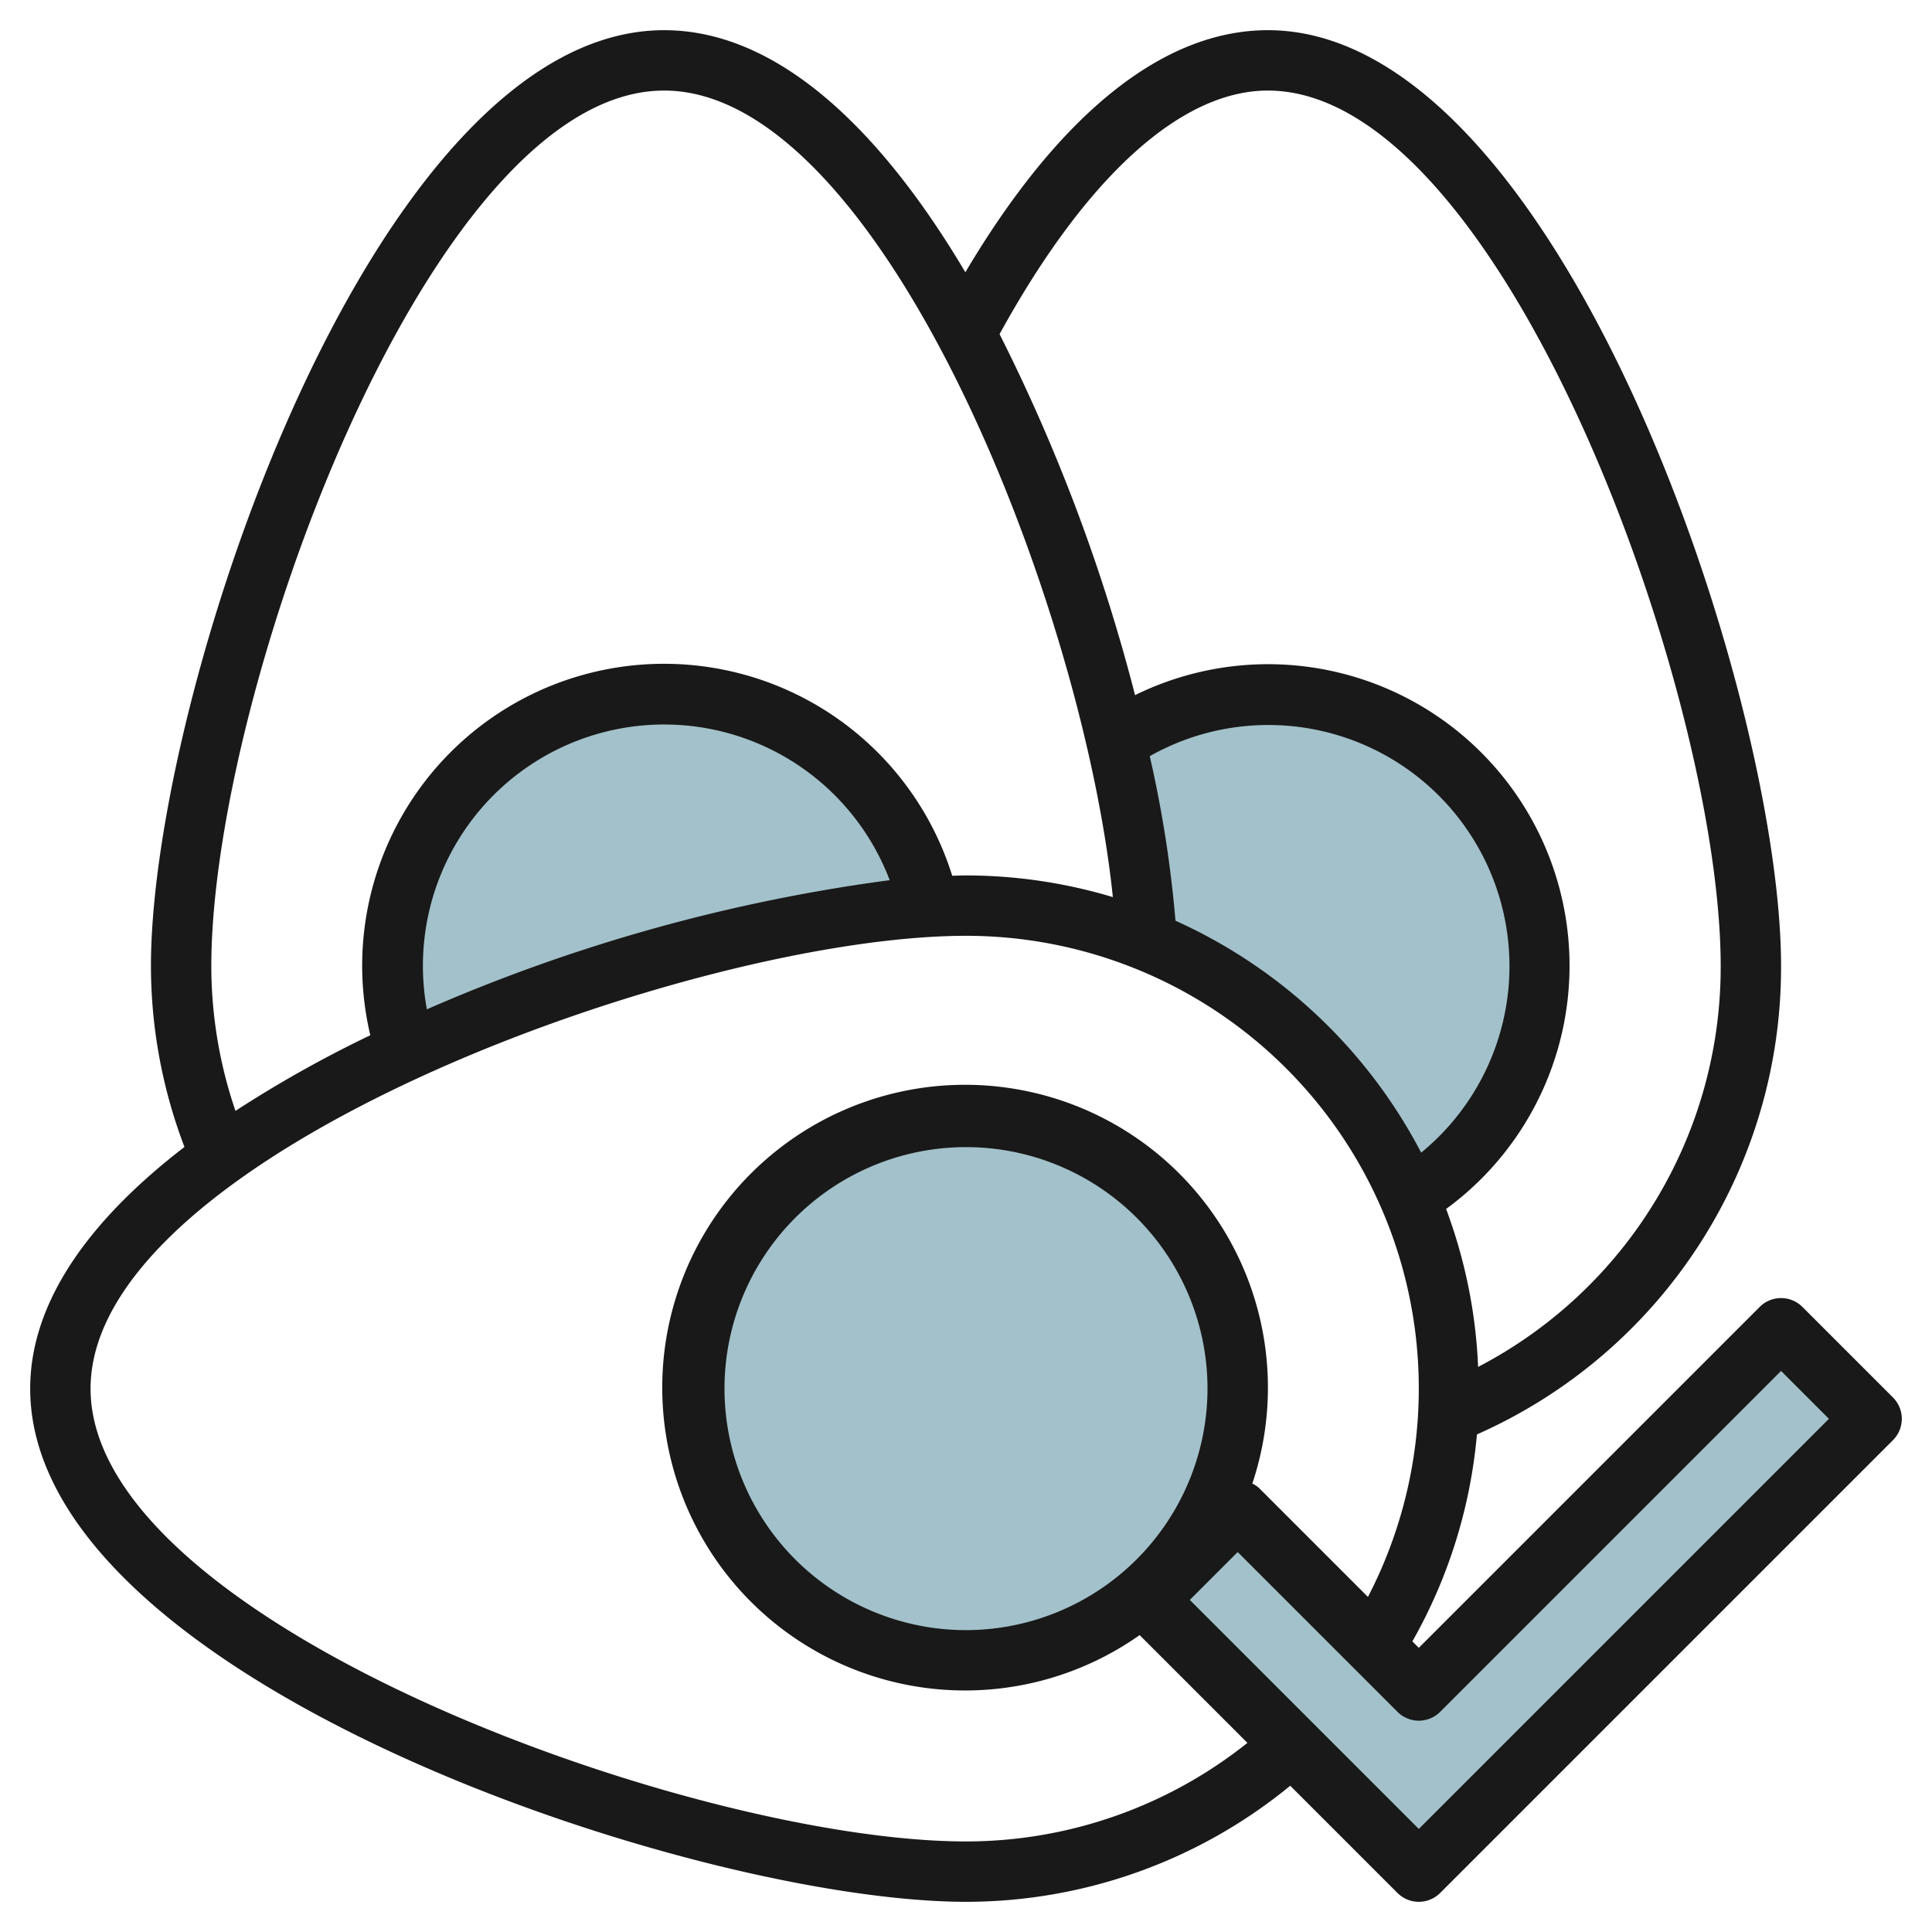<svg height="512" viewBox="0 0 64 64" width="512" xmlns="http://www.w3.org/2000/svg"><g id="Layer_24" data-name="Layer 24"><g fill="#a3c1ca"><path d="m47 56-6-6-3 3 9 9 15-15-3-3z"/><circle cx="32" cy="46" r="9"/><path d="m51 32a9 9 0 0 0 -14.032-7.463l.014 6.264a16.035 16.035 0 0 1 9.718 8.875 9 9 0 0 0 4.3-7.676z"/><path d="m30.786 30.04a9 9 0 1 0 -17.343 4.76l.07-.019a54.279 54.279 0 0 1 17.269-4.737z"/></g><path d="m59.707 43.293a1 1 0 0 0 -1.414 0l-11.293 11.293-.213-.213a16.924 16.924 0 0 0 2.138-6.856 16.919 16.919 0 0 0 10.075-15.517c0-8.99-7.357-31-17-31-3.465 0-6.908 2.77-10.021 8.019-2.748-4.632-6.16-8.019-9.979-8.019-9.643 0-17 22.01-17 31a16.865 16.865 0 0 0 1.111 5.995c-3.076 2.364-5.111 5.078-5.111 8.005 0 9.643 22.01 17 31 17a16.94 16.94 0 0 0 10.741-3.845l3.552 3.552a1 1 0 0 0 1.414 0l15-15a1 1 0 0 0 0-1.414zm-20.768-12.793a39.086 39.086 0 0 0 -.852-5.451 7.988 7.988 0 0 1 8.991 13.134 17.092 17.092 0 0 0 -8.139-7.683zm3.061-27.5c7.748 0 15 19.94 15 29a14.927 14.927 0 0 1 -8.036 13.281 16.9 16.9 0 0 0 -1.06-5.232 9.987 9.987 0 0 0 -10.304-17.022 59.288 59.288 0 0 0 -4.488-11.959c2.859-5.203 6.006-8.068 8.888-8.068zm-35 29c0-9.06 7.252-29 15-29 7.127 0 13.846 16.865 14.865 26.718a16.929 16.929 0 0 0 -4.865-.718c-.146 0-.3.007-.456.011a10 10 0 0 0 -19.277 5.283 39.625 39.625 0 0 0 -4.467 2.506 14.894 14.894 0 0 1 -.8-4.8zm7.141 1.435a7.991 7.991 0 0 1 15.331-4.278 57 57 0 0 0 -15.331 4.278zm17.859 27.565c-9.06 0-29-7.252-29-15s19.94-15 29-15a14.995 14.995 0 0 1 13.315 21.9l-3.608-3.608a.951.951 0 0 0 -.222-.147 10.032 10.032 0 1 0 -3.733 5.02l3.57 3.57a14.946 14.946 0 0 1 -9.322 3.265zm0-7a8 8 0 1 1 8-8 8.009 8.009 0 0 1 -8 8zm15 6.586-7.586-7.586 1.586-1.586 5.293 5.293a1 1 0 0 0 1.414 0l11.293-11.293 1.586 1.586z" fill="#191919"/></g></svg>
